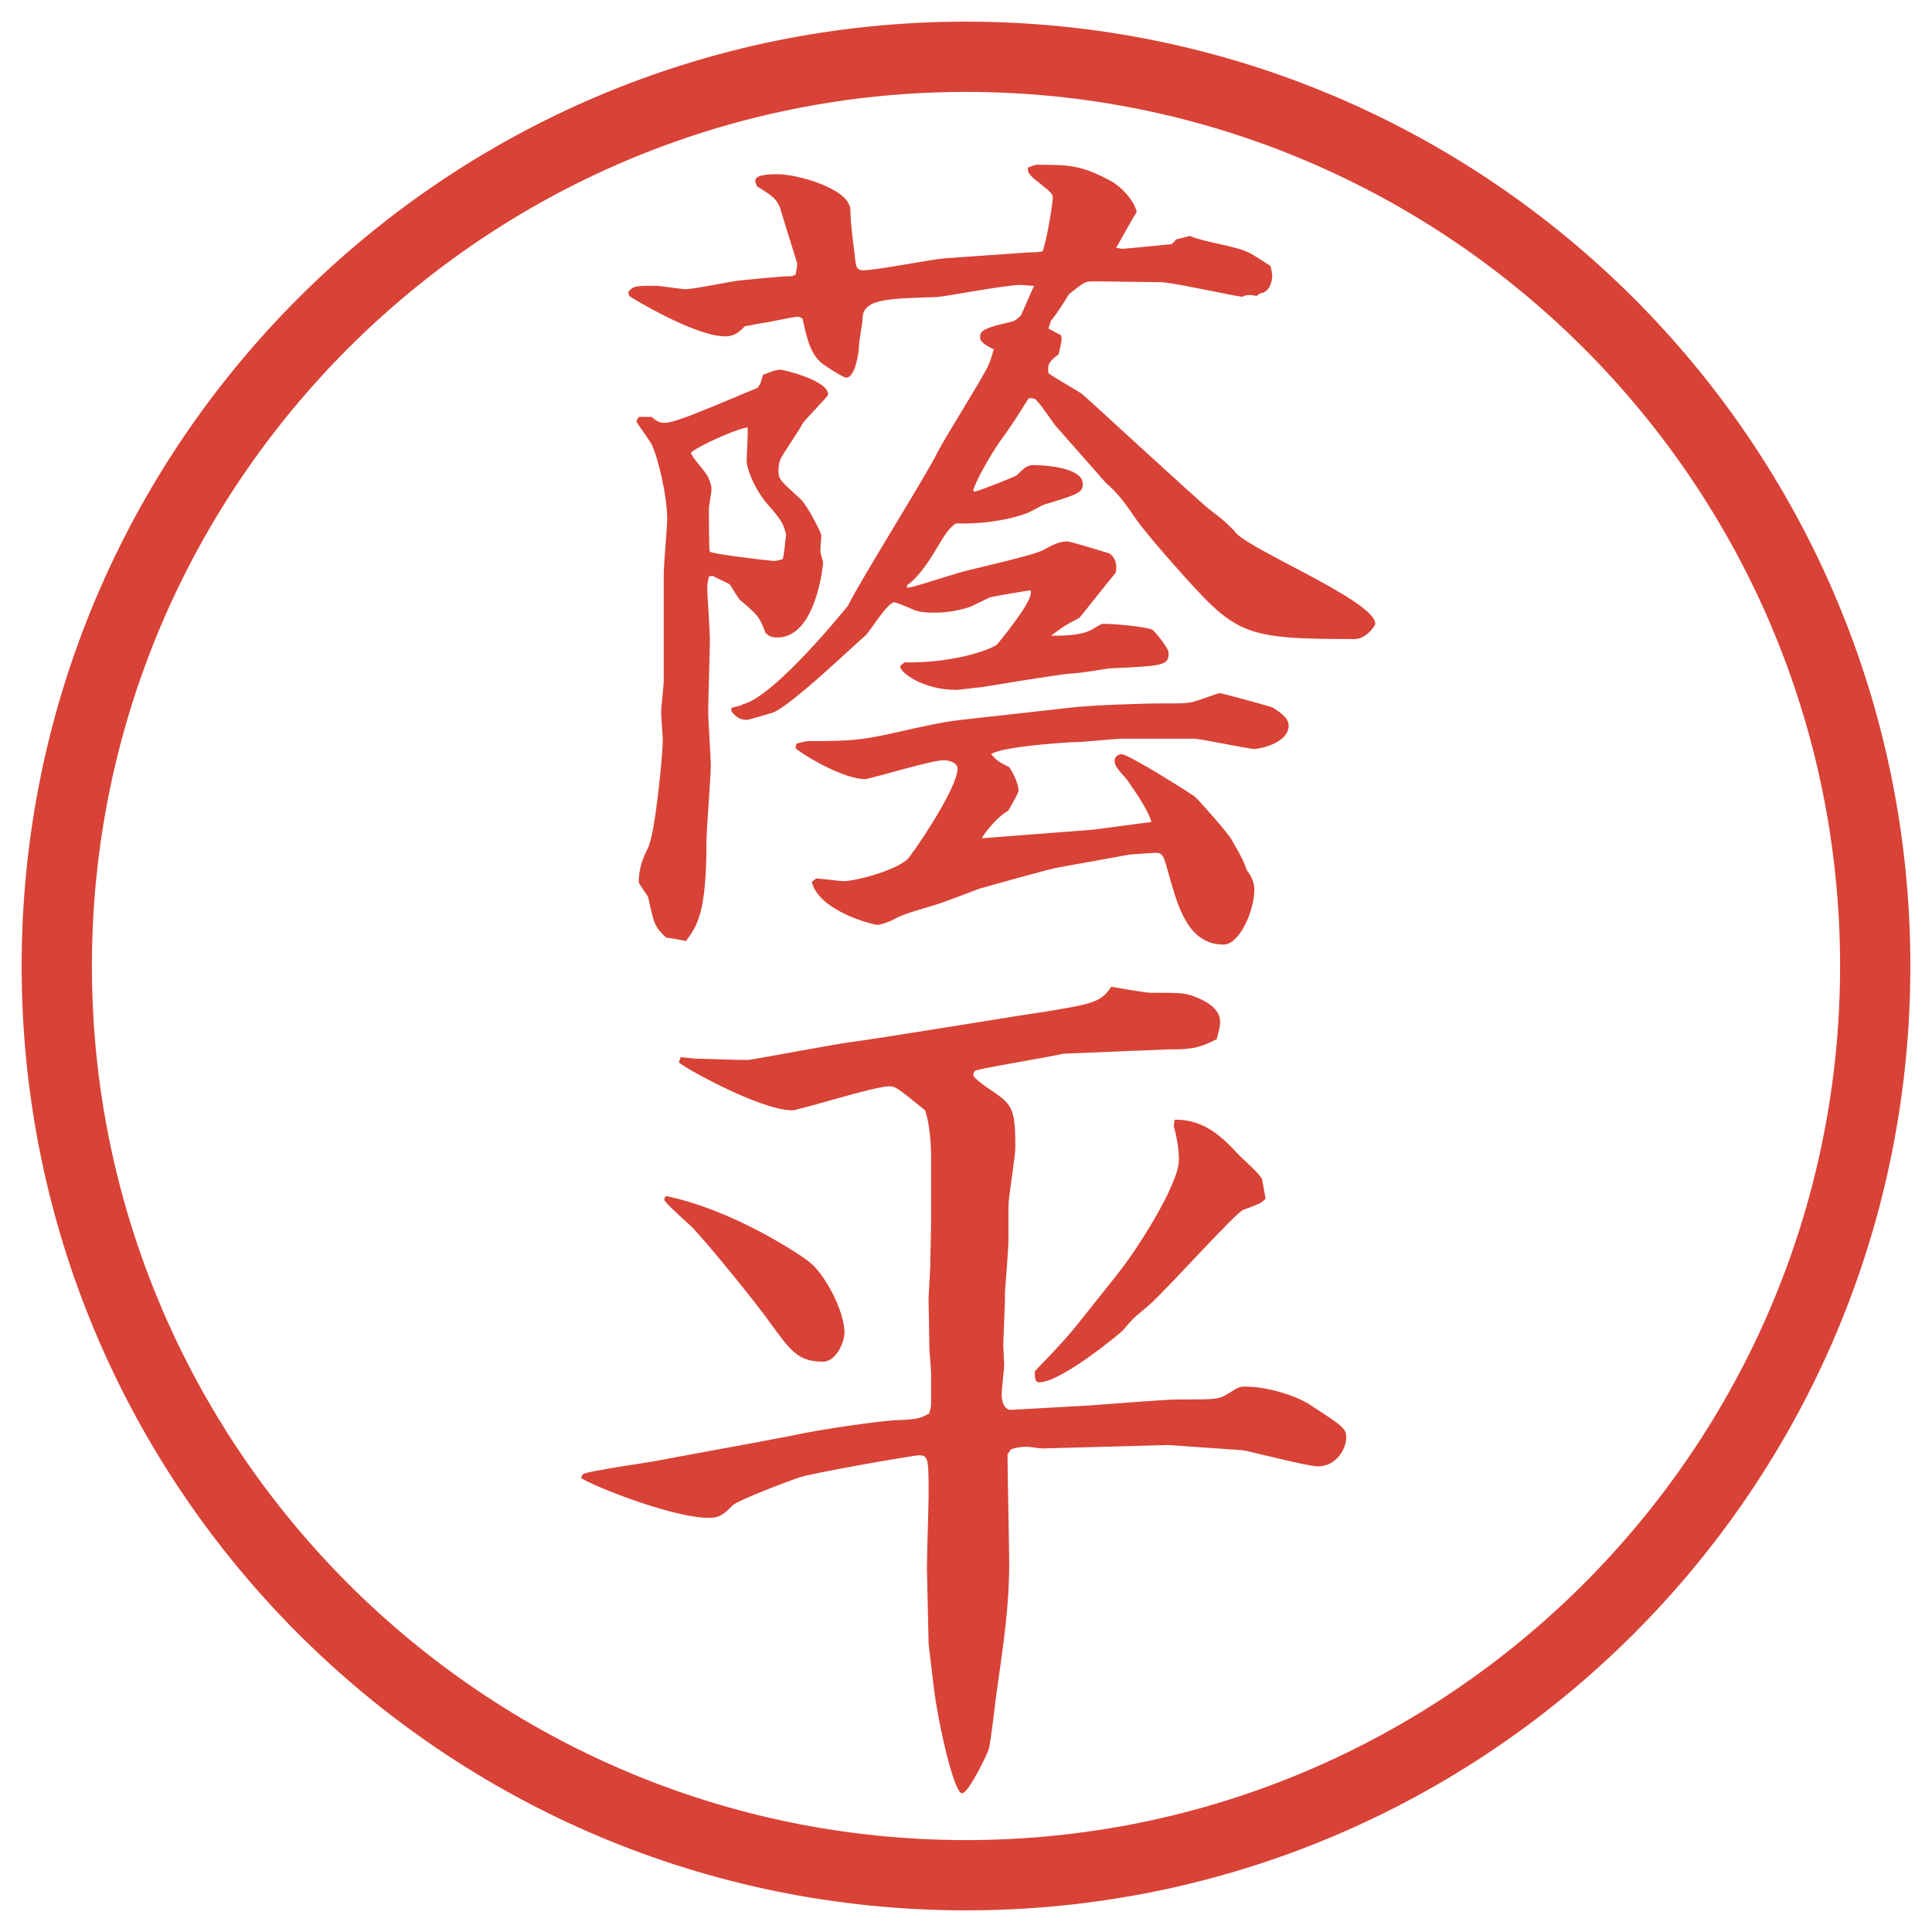 <?xml version="1.0" encoding="UTF-8"?>
<svg id="_レイヤー_1" data-name="レイヤー 1" xmlns="http://www.w3.org/2000/svg" version="1.1" viewBox="0 0 27.496 27.496">
  <g id="_楕円形_1" data-name="楕円形 1">
    <path d="M13.748,1.308c6.859,0,12.44,5.581,12.44,12.44s-5.581,12.44-12.44,12.44S1.308,20.607,1.308,13.748,6.889,1.308,13.748,1.308M13.748.308C6.325.308.308,6.325.308,13.748s6.017,13.44,13.44,13.44,13.44-6.017,13.44-13.44S21.171.308,13.748.308h0Z" fill="#d94236" stroke-width="0"/>
  </g>
  <g>
    <path d="M11.322,3.907c.012-.061.024-.098.024-.159,0,0-.244-.781-.244-.793-.061-.134-.098-.159-.33-.305,0-.012-.024-.049-.024-.073,0-.073.11-.098.317-.098.281,0,1.038.208,1.038.513,0,.208.049.513.073.745.012.061.024.11.11.11.183,0,.989-.159,1.16-.171l1.208-.085h.073l.11-.012c.072-.195.146-.708.146-.757,0-.073-.025-.085-.27-.281-.061-.061-.085-.073-.085-.159.024,0,.098-.037.122-.037.451,0,.634,0,1.062.232.134.073.329.269.365.439-.012.012-.28.488-.293.513.025,0,.074.012.086.012.037,0,.537-.049.646-.061.062,0,.074-.012.123-.073l.195-.049c.231.098.635.134.854.244.049.024.257.159.293.183.013.049.025.11.025.134,0,.085-.037.244-.172.256l-.049.037c-.121-.024-.158-.012-.207.012-.184-.024-1.001-.208-1.16-.208-.146,0-.805-.012-.939-.012s-.135,0-.366.183c-.049.085-.183.293-.256.378l-.036.11.182.098c.013.073,0,.098-.036.269-.146.11-.159.146-.146.269.073.061.475.281.488.305.024.012,1.647,1.514,1.807,1.636.171.134.195.146.354.305.098.22,2.002.989,2.002,1.318,0,.037-.135.22-.293.22-1.624,0-1.686-.061-2.576-1.062-.184-.208-.415-.476-.537-.647-.158-.232-.256-.366-.439-.525-.024-.037-.061-.061-.073-.085l-.635-.72c-.048-.061-.231-.342-.292-.378-.024-.012-.073-.012-.085-.012-.232.366-.257.403-.416.623-.109.159-.329.525-.378.696l.024.012c.098-.024.562-.208.598-.232.074-.073.135-.146.232-.146.184,0,.708.037.708.269,0,.122-.062.146-.549.293-.036.012-.207.11-.244.122-.293.11-.695.159-1.013.146-.098.073-.122.098-.317.427-.098.159-.244.366-.378.452v.037c.098-.012.159-.037.72-.208.195-.061,1.062-.244,1.221-.33.109-.061.219-.122.341-.122.037,0,.477.134.598.171.086.061.098.146.098.195,0,.061-.012.098-.023.098-.086.098-.428.537-.501.623-.208.11-.231.122-.403.256.146,0,.416,0,.574-.085.024-.012.135-.085.158-.085.221,0,.647.049.709.085.023.012.231.256.231.33,0,.183-.085.183-.854.22-.146.024-.451.073-.537.073-.195.012-1.269.195-1.281.195-.049,0-.293.037-.354.037-.464,0-.793-.244-.793-.33,0-.024.049-.049.061-.061.757.012,1.27-.208,1.318-.256.415-.513.501-.696.476-.769-.036,0-.524.085-.573.098-.012,0-.269.134-.317.146-.159.049-.317.073-.476.073-.073,0-.22,0-.317-.049-.024-.012-.232-.098-.256-.098-.098,0-.342.403-.403.464-.146.122-1.111,1.05-1.343,1.111-.037.012-.33.098-.354.098-.11,0-.159-.049-.22-.122v-.049l.146-.037.012-.012c.464-.11,1.489-1.392,1.501-1.404.171-.354,1.123-1.868,1.282-2.197.098-.195.623-1.025.708-1.208.049-.098.061-.171.085-.244-.171-.085-.195-.122-.195-.183,0-.098.122-.134.439-.208.062-.012.085-.037.146-.098l.134-.305.049-.11c-.036,0-.146-.012-.207-.012-.195,0-1.099.171-1.172.171-.72.024-1.062.024-1.062.317,0,.061-.049.305-.049.366,0,.085-.049.464-.183.464-.049,0-.342-.195-.366-.22-.134-.134-.183-.281-.256-.623-.037-.012-.037-.024-.073-.024-.098.012-.33.061-.452.085-.049,0-.256.049-.293.049-.061.061-.134.146-.281.146-.439,0-1.355-.562-1.367-.574q-.012-.037-.012-.061c.073-.085.11-.085.403-.085.037,0,.366.049.403.049.122,0,.647-.11.757-.122.122-.012.696-.073.757-.061l.061-.024ZM9.088,5.933h.183c.073.061.122.085.183.085.134,0,.403-.11,1.331-.5l.037-.061.037-.122c.098-.037.171-.073.256-.073.024,0,.671.146.671.354,0,.024-.317.342-.366.415-.037.085-.281.427-.317.513-.024.073-.024.134-.024.159,0,.122.037.146.317.403.085.073.293.476.293.513,0,.061-.012.134-.012.183-.012.073.037.171.037.208,0,.024-.098,1.062-.647,1.062-.085,0-.11-.012-.171-.061-.085-.232-.11-.256-.354-.464-.037-.024-.134-.208-.159-.232-.037-.024-.208-.098-.244-.122l-.049.012c-.024.085-.024.134-.024.195,0,.049.037.586.037.696,0,.159-.024.891-.024,1.038,0,.122.037.647.037.757,0,.159-.061.916-.061,1.062,0,1.062-.134,1.221-.293,1.44-.049-.012-.183-.037-.281-.049-.171-.159-.171-.195-.256-.574-.012-.037-.134-.183-.134-.22,0-.159.037-.293.122-.464.11-.171.22-1.367.22-1.55,0-.049-.024-.33-.024-.403,0-.061.037-.378.037-.439v-1.489c0-.195.049-.671.049-.83,0-.305-.122-.842-.22-1.05-.024-.049-.195-.281-.22-.33l.037-.061ZM10.077,6.788c.024.061.049.11.049.183,0,.037-.037.232-.037.269,0,.085,0,.586.012.61.037.037.879.134.916.134s.11-.024.122-.024c.024-.073.037-.281.049-.354-.049-.183-.073-.208-.293-.464-.183-.232-.269-.488-.269-.586,0-.073.024-.403.012-.476-.269.061-.781.317-.806.366.049.11.195.244.244.342ZM11.334,10.584c.037-.012.146-.037.171-.037.684,0,.769-.012,1.514-.183.403-.085.452-.098.903-.146l1.306-.146c.305-.037,1.025-.061,1.342-.061.244,0,.281,0,.354-.012.073,0,.391-.134.439-.134.024,0,.745.195.757.208.109.073.22.146.22.256,0,.232-.378.33-.501.33-.049,0-.781-.146-.83-.146h-1.049c-.074,0-.55.049-.66.049-.098,0-1.037.061-1.195.171.098.11.134.122.256.183.098.134.135.293.135.33,0,.049-.123.244-.146.293-.146.073-.33.305-.379.391l1.586-.122.83-.11c-.062-.22-.342-.586-.354-.61-.098-.11-.17-.183-.17-.256s.061-.098.098-.098c.109,0,1.025.586,1.037.598.061.049.488.537.525.61.17.293.183.33.219.439.049.061.11.159.11.281,0,.293-.208.781-.439.781-.501,0-.647-.537-.769-.964-.086-.305-.086-.342-.208-.342-.024,0-.342.024-.354.024l-1.013.183c-.097.012-.964.256-1.135.305-.037.012-.537.208-.635.232-.403.122-.452.134-.61.22-.061.024-.146.061-.208.061-.037,0-.818-.183-.928-.61l.061-.049c.061,0,.33.037.391.037.171,0,.72-.146.903-.305.061-.049.72-1.013.72-1.294,0-.098-.146-.122-.195-.122-.183,0-1.05.269-1.123.269-.281,0-.806-.293-.989-.439l.012-.061Z" fill="#d94236" stroke-width="0"/>
    <path d="M13.239,18.035l.012-.609v-.989c0-.171-.024-.464-.085-.635-.378-.306-.415-.342-.513-.342-.208,0-1.282.342-1.379.342-.464,0-1.611-.647-1.611-.684,0-.013.024-.062.024-.073.22.024.244.024.305.024.11,0,.586.024.684.013.232-.037,1.257-.232,1.477-.257.464-.062,2.6-.415,2.649-.415.756-.122.867-.146,1.013-.366.085.012.476.085.561.085.428,0,.465,0,.611.049.195.073.378.183.378.366,0,.073-.024.146-.049.245-.257.134-.378.146-.696.146-.049,0-1.452.061-1.488.061-.195.049-1.184.207-1.257.244-.012.012-.024.037-.024.061,0,.037.171.159.208.184.342.232.391.256.391.842,0,.135-.098.721-.098.83v.514c0,.109-.049.684-.049.72v.098l-.025.647c0,.036.013.244.013.28,0,.073-.036.366-.036.427,0,.074.023.232.146.221l1.11-.062c.195-.013,1.062-.085,1.245-.085.537,0,.586,0,.708-.074.171-.109.183-.109.257-.109.329,0,.744.135.939.269.451.293.5.329.5.452,0,.17-.146.414-.402.414-.158,0-.977-.219-1.086-.231l-1.051-.073-1.781.049c-.049,0-.172-.024-.232-.024-.086,0-.146.013-.22.036l-.049.074c0,.244.024,1.33.024,1.55,0,.586-.073,1.087-.171,1.782-.024.135-.085.744-.122.867,0,.023-.281.622-.378.622-.122,0-.354-1.074-.403-1.514l-.073-.61-.024-1.086c0-.159.024-.892.024-1.038,0-.488,0-.562-.134-.562-.073,0-1.55.256-1.709.317-.183.062-.854.317-.94.391-.122.122-.183.183-.342.183-.562,0-1.819-.524-1.819-.573q0-.013.024-.049c.085-.049.903-.159,1.074-.195.061-.013,1.599-.293,1.904-.354.366-.085,1.318-.219,1.489-.219.305-.013.33-.025.464-.098,0-.025.024-.086.024-.11v-.464c0-.061-.024-.305-.024-.354,0-.11-.012-.611-.012-.709l.024-.439ZM9.479,17.022c.952.195,1.904.83,2.026.928.232.171.513.708.513,1.013,0,.146-.122.416-.305.416-.354,0-.464-.159-.732-.525-.195-.281-.977-1.245-1.16-1.416-.281-.256-.305-.281-.366-.354,0-.025,0-.037.024-.062ZM15.912,18.121c.268-.33.866-1.27.866-1.611,0-.184-.036-.342-.073-.488l.012-.086c.428-.012.696.27.892.477.049.061.342.305.354.379.012.061.023.121.049.268-.074.074-.098.074-.318.159-.109.036-1.123,1.172-1.354,1.367-.208.171-.22.183-.354.342,0,.013-.879.745-1.195.745-.074,0-.062-.098-.062-.159.403-.415.512-.55.61-.671l.574-.721Z" fill="#d94236" stroke-width="0"/>
  </g>
</svg>